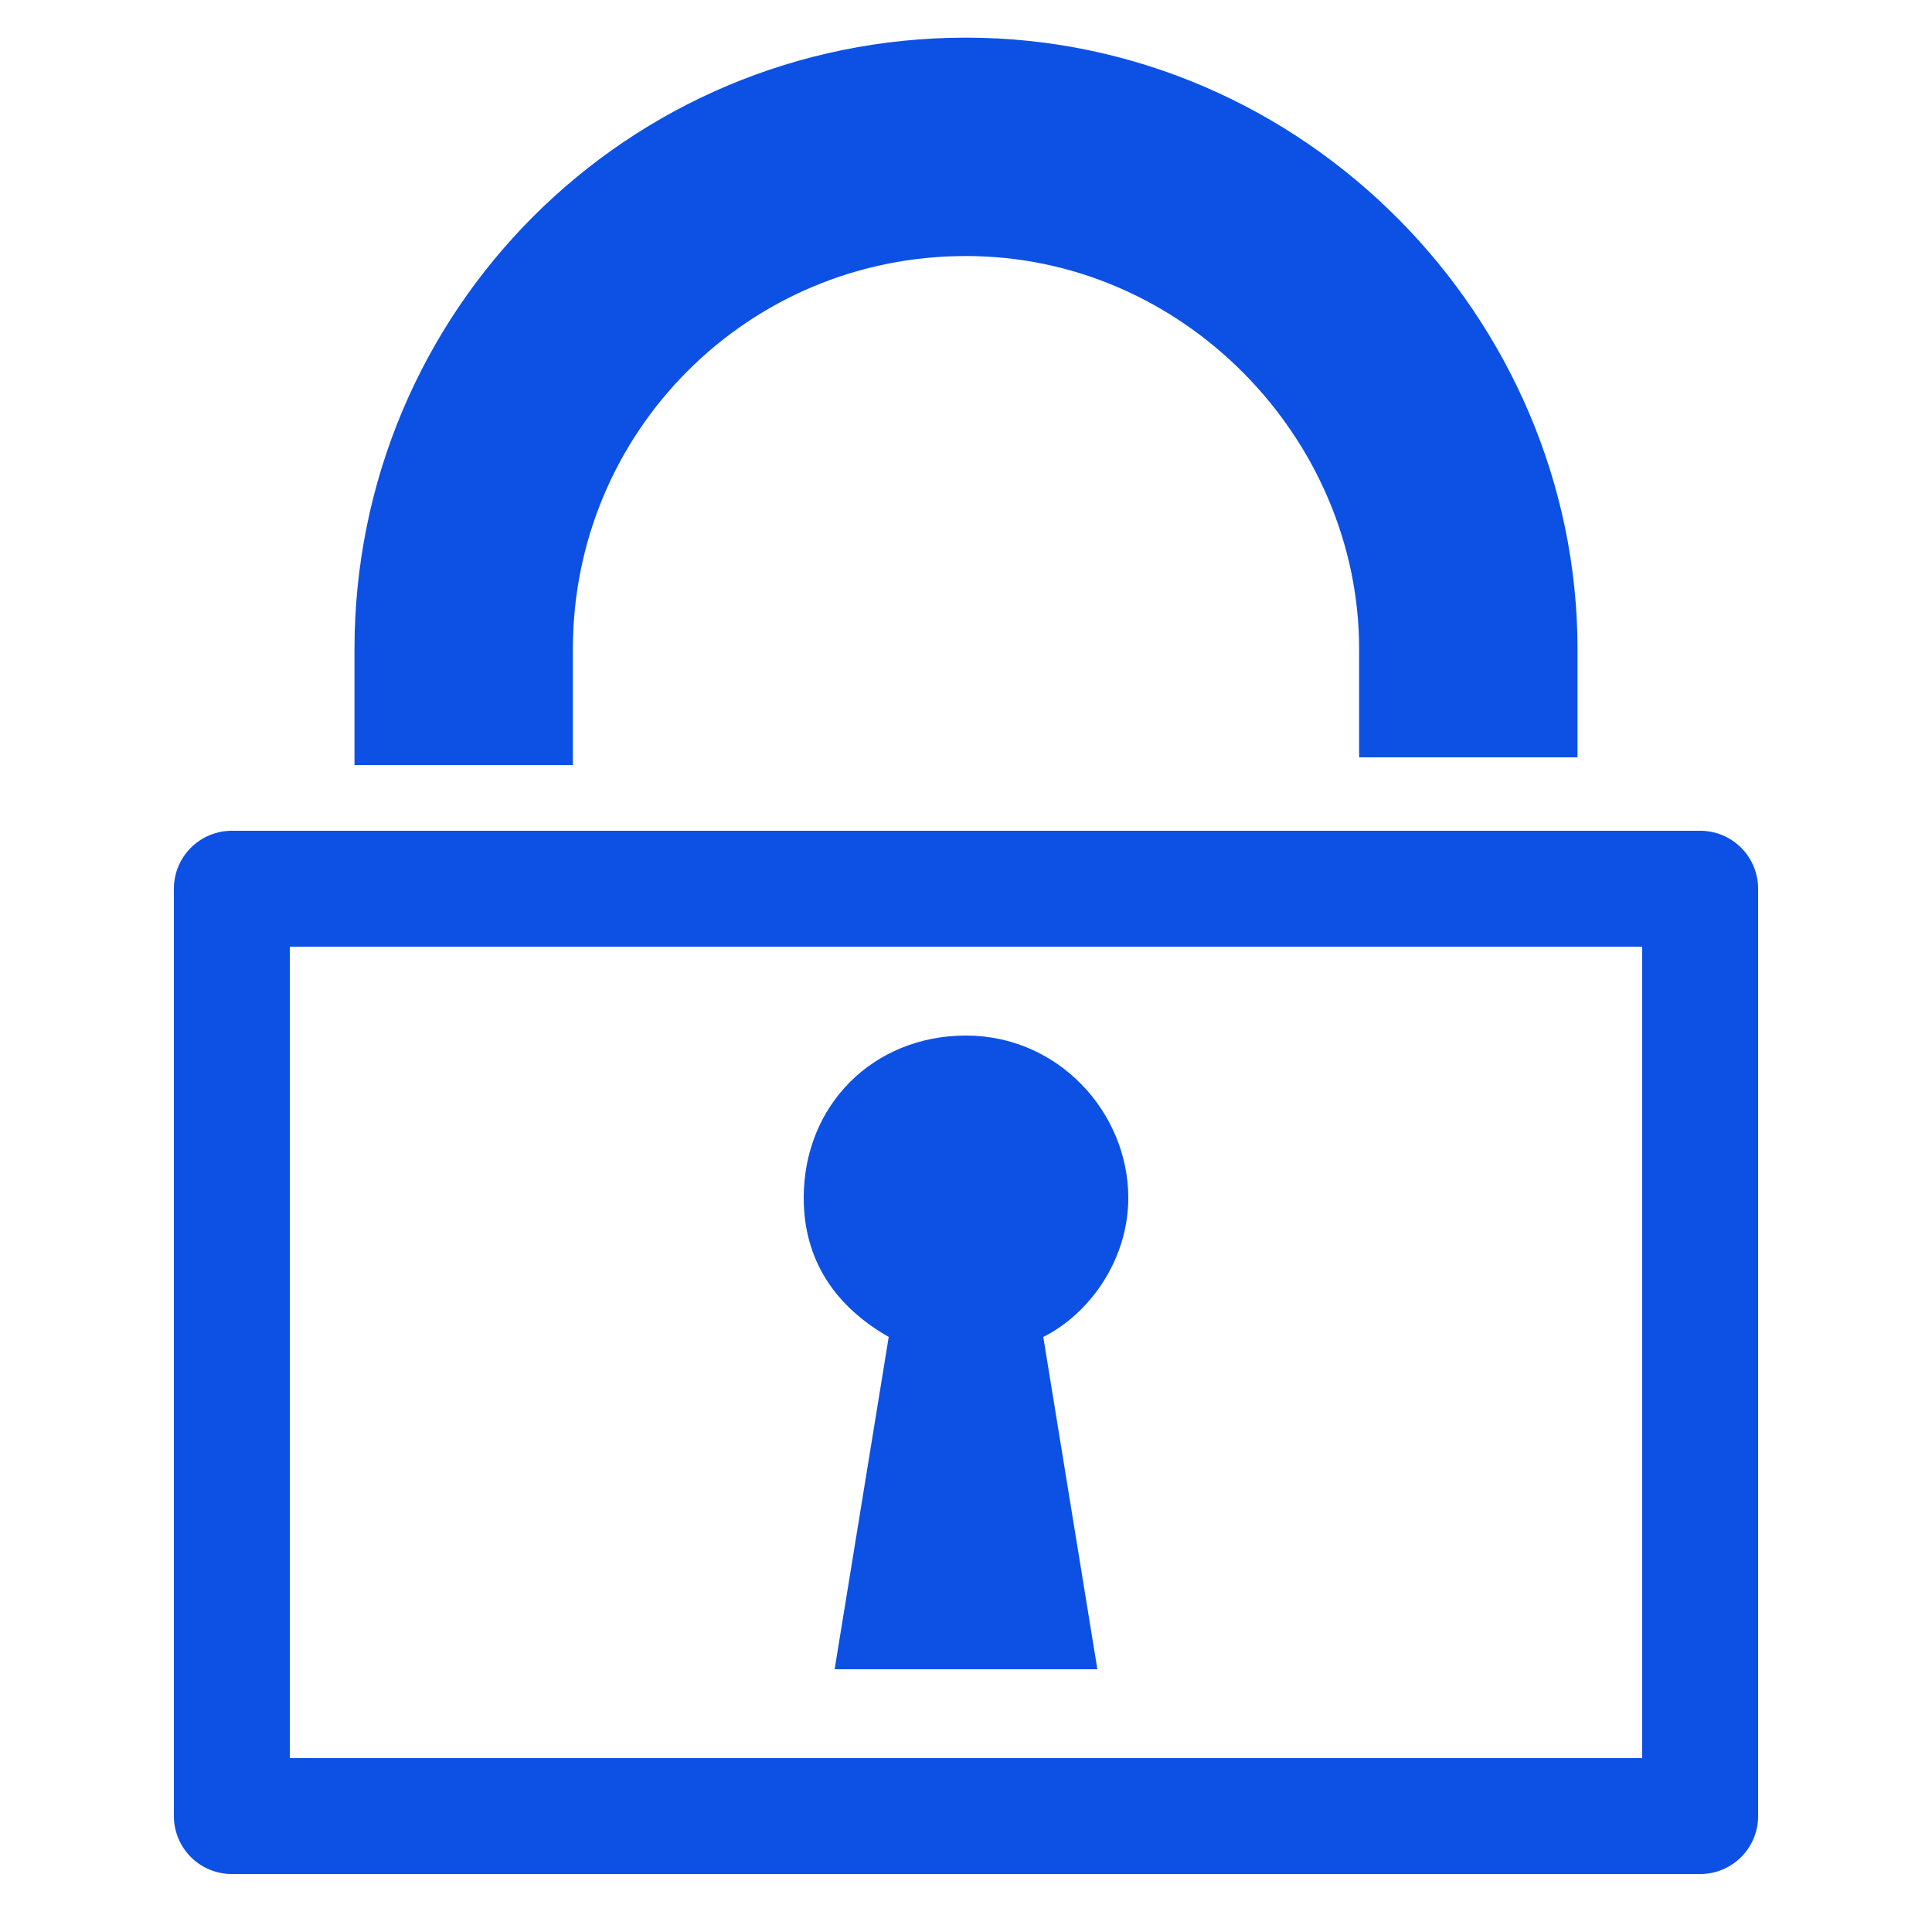 <?xml version="1.0" encoding="utf-8"?>
<!-- Generator: Adobe Illustrator 22.0.1, SVG Export Plug-In . SVG Version: 6.00 Build 0)  -->
<svg version="1.1" id="Layer_1" xmlns="http://www.w3.org/2000/svg" xmlns:xlink="http://www.w3.org/1999/xlink" x="0px" y="0px"
	 viewBox="0 0 25 25" style="enable-background:new 0 0 25 25;" xml:space="preserve">
<style type="text/css">
	.st0{fill:none;stroke:#0C51E4;stroke-width:1.5;stroke-linejoin:round;stroke-miterlimit:10;}
	.st1{fill:none;stroke:#0C51E4;stroke-width:2.826;stroke-miterlimit:10;}
	.st2{fill:#0C51E4;}
</style>
<rect x="3" y="11.5" class="st0" width="19" height="12"/>
<path class="st1" d="M6,9.9V8.4c0-3.6,2.9-6.5,6.5-6.5S19,4.9,19,8.4v1.4"/>
<path class="st2" d="M14.6,15.5c0-1.1-0.9-2.1-2.1-2.1s-2.1,0.9-2.1,2.1c0,0.8,0.4,1.4,1.1,1.8l-0.7,4.3h3.4l-0.7-4.3
	C14.1,17,14.6,16.3,14.6,15.5z"/>
</svg>
